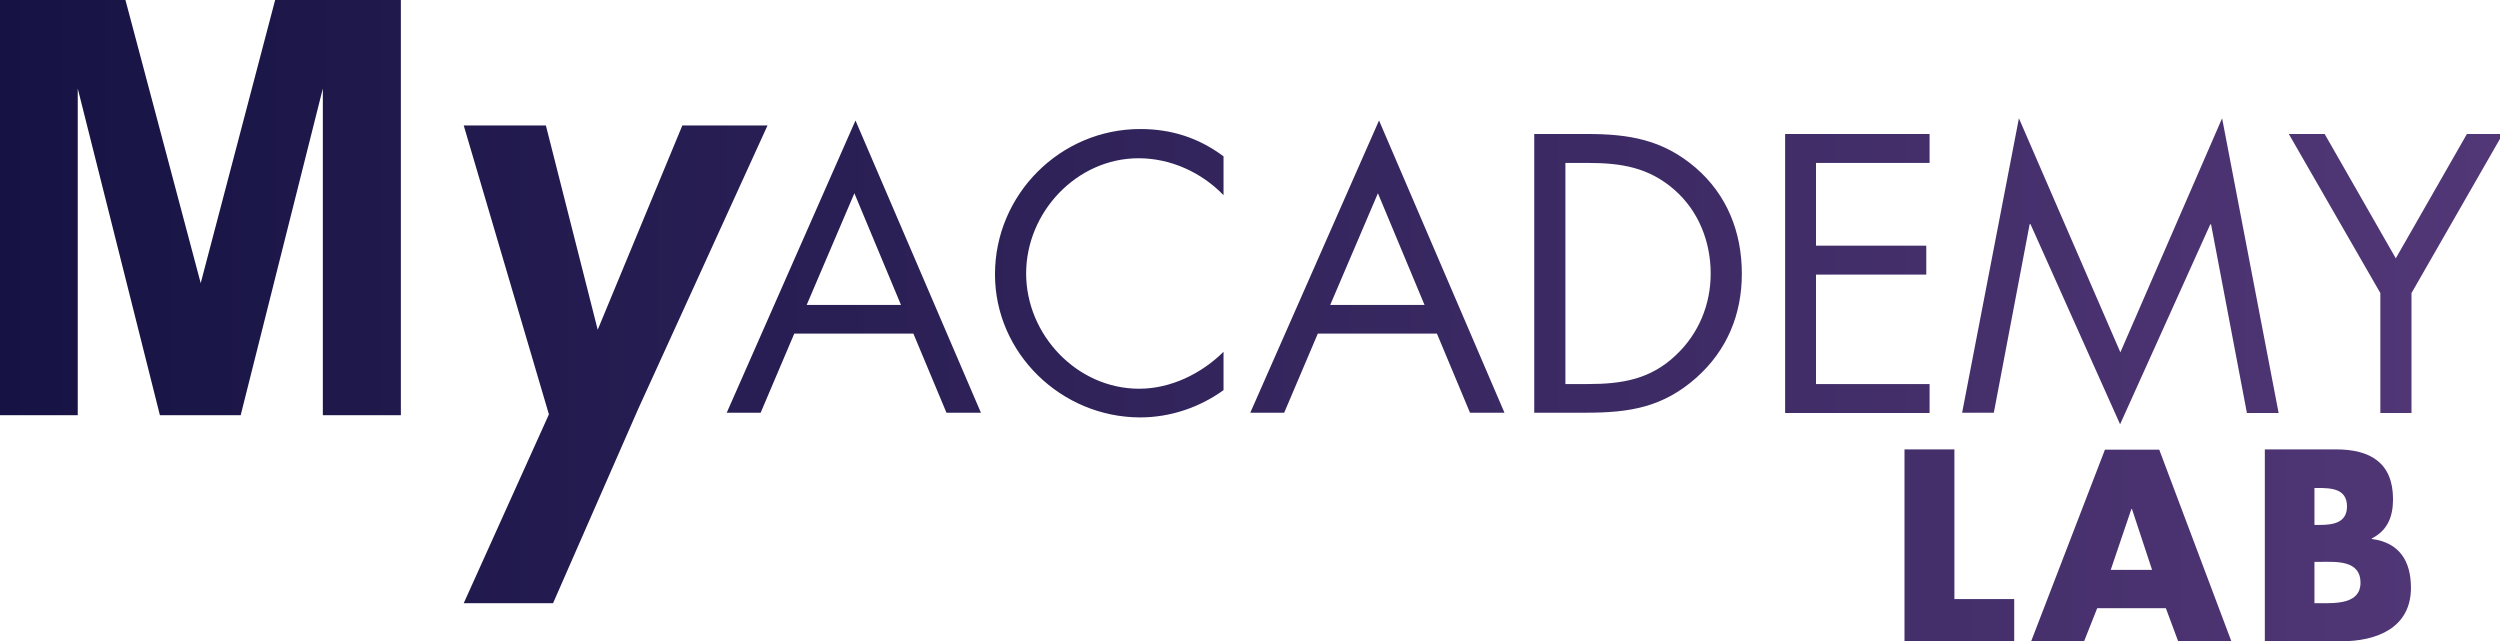<?xml version="1.0" encoding="utf-8"?>
<!-- Generator: Adobe Illustrator 27.7.0, SVG Export Plug-In . SVG Version: 6.00 Build 0)  -->
<svg version="1.1" id="Livello_1" xmlns="http://www.w3.org/2000/svg" xmlns:xlink="http://www.w3.org/1999/xlink" x="0px" y="0px"
	 viewBox="0 0 906.8 232.6" style="enable-background:new 0 0 906.8 232.6;" xml:space="preserve">
<style type="text/css">
	.st0{fill:url(#SVGID_1_);}
</style>
<linearGradient id="SVGID_1_" gradientUnits="userSpaceOnUse" x1="0" y1="116.32" x2="907.7" y2="116.32">
	<stop  offset="0" style="stop-color:#161344"/>
	<stop  offset="0.858" style="stop-color:#49326F"/>
	<stop  offset="1" style="stop-color:#523777"/>
</linearGradient>
<path class="st0" d="M0,150.6V0h45.5l27.3,102.7L99.8,0h45.6v150.6h-28.3V32.1L87.3,150.6H58L28.2,32.1v118.5H0z M168.2,45.5H198
	l18.8,74.1l30.7-74.1l30.9,0l-46.9,102.8l-30.9,70.5h-32.4l30.9-68.5L168.2,45.5z M288.1,121l-12.2,28.7h-12.3l46.7-106l45.5,106
	h-12.5L331.3,121H288.1z M309.9,70.1l-17.3,40.5h34.2L309.9,70.1z M443.8,70.8c-8-8.3-19.2-13.4-30.8-13.4
	c-22.5,0-40.8,19.6-40.8,41.8s18.4,41.8,41,41.8c11.4,0,22.5-5.4,30.6-13.4v13.9c-8.7,6.3-19.4,9.9-30.2,9.9
	c-28.6,0-52.7-23.2-52.7-51.9c0-29,23.7-52.7,52.7-52.7c11.3,0,21.2,3.2,30.2,9.9V70.8z M478,121l-12.2,28.7h-12.3l46.7-106
	l45.5,106h-12.5L521.2,121H478z M499.8,70.1l-17.3,40.5h34.2L499.8,70.1z M556.6,48.6h19c15.2,0,27.5,2,39.4,12.2
	c11.5,9.9,16.8,23.5,16.8,38.5c0,14.8-5.4,27.8-16.5,37.7c-12.1,10.7-24.1,12.7-40,12.7h-18.8V48.6z M576,139.3
	c12.3,0,22.7-1.7,31.9-10.5c8.3-7.8,12.6-18.4,12.6-29.6c0-11.5-4.4-22.7-13.1-30.3c-9.3-8.2-19.4-9.8-31.4-9.8h-8.2v80.2H576z
	 M647.5,48.6h52.4v10.5h-41.2v30h40v10.5h-40v39.7h41.2v10.5h-52.4V48.6z M732.3,42.9l36.8,84.9l36.9-84.9l20.5,106.9h-11.5
	l-13-68.4h-0.3L769,153.9l-32.5-72.6h-0.3l-13,68.4h-11.5L732.3,42.9z M830.2,48.6h13l25.8,45.1l25.8-45.1h13l-33.1,57.7v43.5h-11.3
	v-43.5L830.2,48.6z M708.9,217.3h21.7v15.3h-39.8v-69.6h18.1V217.3z M760.7,220.6l-4.8,12.1h-19.2l26.8-69.6h19.7l26.2,69.6h-19.3
	l-4.5-12.1H760.7z M773.3,184.6h-0.2l-7.5,22.1h15L773.3,184.6z M821.5,232.6v-69.6h25.8c12.4,0,20.7,4.8,20.7,18.1
	c0,6.3-2,11.3-7.7,14.2v0.2c10,1.3,14.2,8,14.2,17.7c0,14.6-12.5,19.4-25.2,19.4H821.5z M839.5,190.4h2c4.8,0,9.8-0.8,9.8-6.7
	c0-6.4-5.6-6.7-10.5-6.7h-1.3V190.4z M839.5,218.8h2.3c5.4,0,14.4,0.3,14.4-7.4c0-8.4-9-7.6-14.9-7.6h-1.8V218.8z"/>
</svg>

